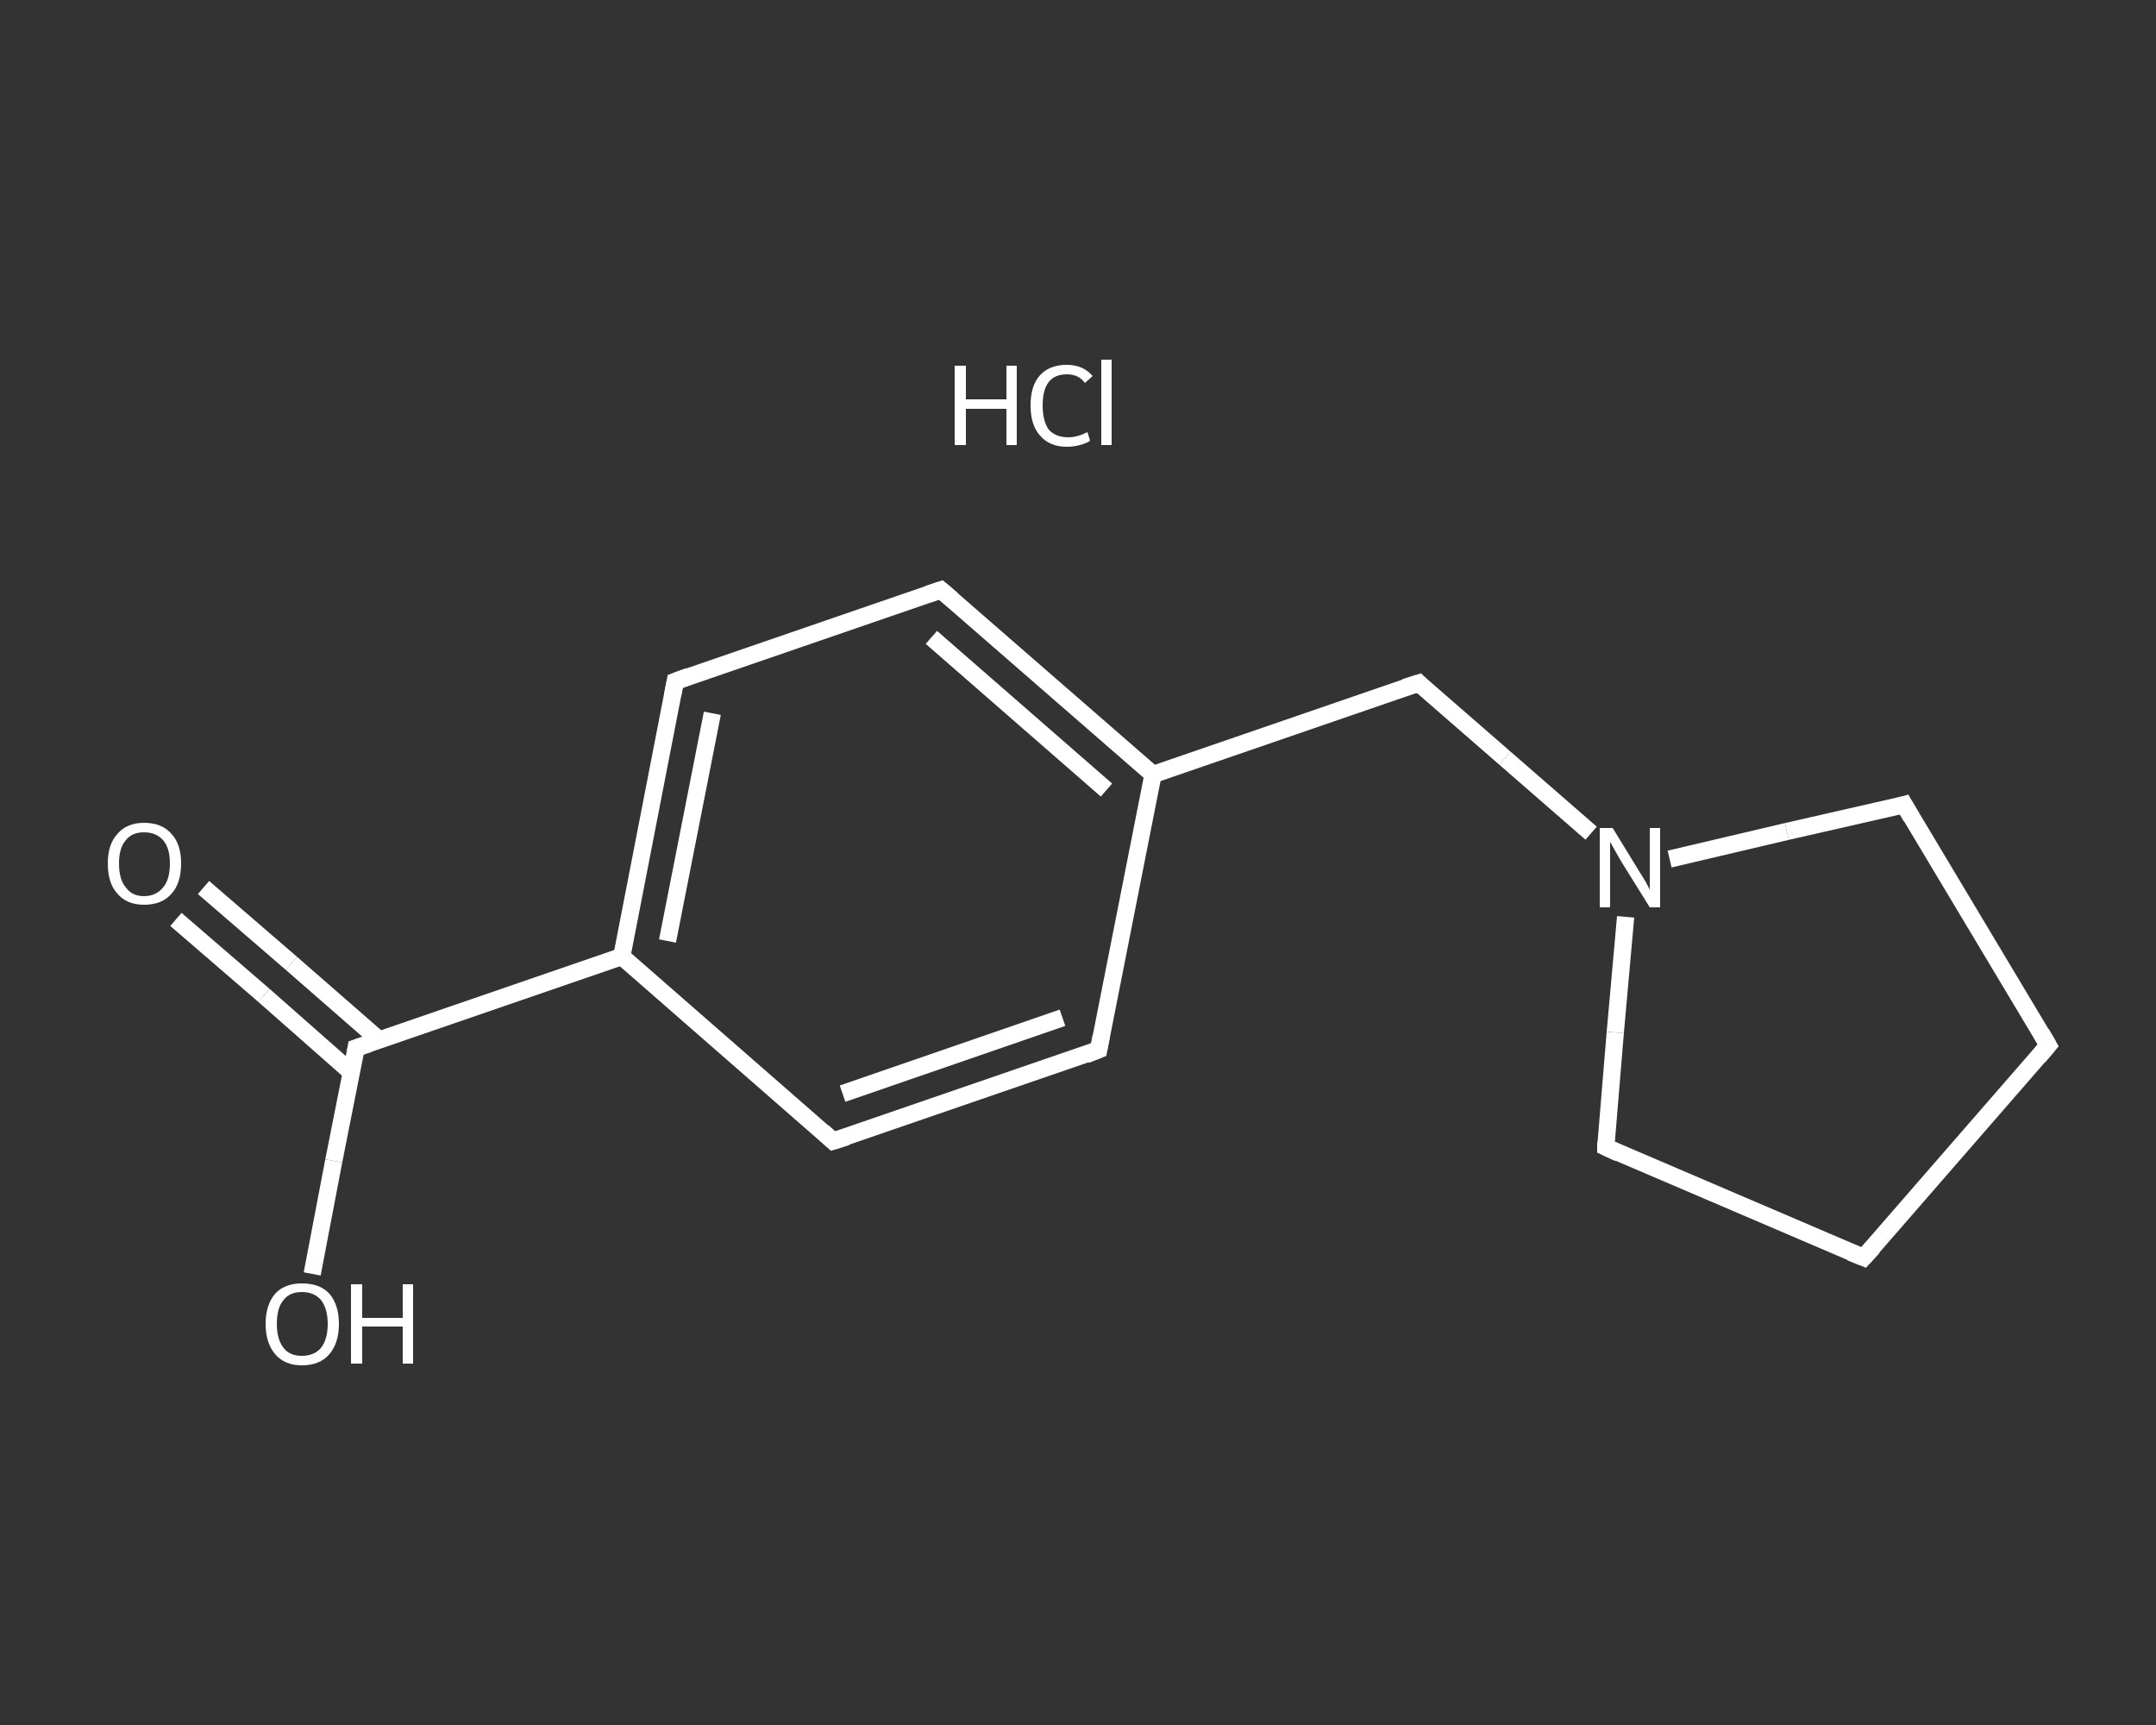 <?xml version='1.0' encoding='iso-8859-1'?>
<svg version='1.1' baseProfile='full'
              xmlns='http://www.w3.org/2000/svg'
                      xmlns:rdkit='http://www.rdkit.org/xml'
                      xmlns:xlink='http://www.w3.org/1999/xlink'
                  xml:space='preserve'
width='250px' height='200px' viewBox='0 0 250 200'>
<rect x="0" y="0" width="250" height="200" fill="#333333" stroke="none"/>
<!-- END OF HEADER -->
<rect style='opacity:1.0;fill:transparent;stroke:none' width='250.0' height='200.0' x='0.0' y='0.0'> </rect>
<path class='bond-0 atom-1 atom-2' d='M 23.6,102.9 L 33.8,111.7' style='fill:none;fill-rule:evenodd;stroke:#FFFFFF;stroke-width:2.0px;stroke-linecap:butt;stroke-linejoin:miter;stroke-opacity:1' />
<path class='bond-0 atom-1 atom-2' d='M 33.8,111.7 L 44.0,120.6' style='fill:none;fill-rule:evenodd;stroke:#FFFFFF;stroke-width:2.0px;stroke-linecap:butt;stroke-linejoin:miter;stroke-opacity:1' />
<path class='bond-0 atom-1 atom-2' d='M 20.4,106.6 L 30.6,115.4' style='fill:none;fill-rule:evenodd;stroke:#FFFFFF;stroke-width:2.0px;stroke-linecap:butt;stroke-linejoin:miter;stroke-opacity:1' />
<path class='bond-0 atom-1 atom-2' d='M 30.6,115.4 L 40.7,124.3' style='fill:none;fill-rule:evenodd;stroke:#FFFFFF;stroke-width:2.0px;stroke-linecap:butt;stroke-linejoin:miter;stroke-opacity:1' />
<path class='bond-1 atom-2 atom-3' d='M 41.3,121.5 L 38.7,134.6' style='fill:none;fill-rule:evenodd;stroke:#FFFFFF;stroke-width:2.0px;stroke-linecap:butt;stroke-linejoin:miter;stroke-opacity:1' />
<path class='bond-1 atom-2 atom-3' d='M 38.7,134.6 L 36.2,147.7' style='fill:none;fill-rule:evenodd;stroke:#FFFFFF;stroke-width:2.0px;stroke-linecap:butt;stroke-linejoin:miter;stroke-opacity:1' />
<path class='bond-2 atom-2 atom-4' d='M 41.3,121.5 L 72.1,110.9' style='fill:none;fill-rule:evenodd;stroke:#FFFFFF;stroke-width:2.0px;stroke-linecap:butt;stroke-linejoin:miter;stroke-opacity:1' />
<path class='bond-3 atom-4 atom-5' d='M 72.1,110.9 L 78.3,79.0' style='fill:none;fill-rule:evenodd;stroke:#FFFFFF;stroke-width:2.0px;stroke-linecap:butt;stroke-linejoin:miter;stroke-opacity:1' />
<path class='bond-3 atom-4 atom-5' d='M 77.4,109.1 L 82.6,82.7' style='fill:none;fill-rule:evenodd;stroke:#FFFFFF;stroke-width:2.0px;stroke-linecap:butt;stroke-linejoin:miter;stroke-opacity:1' />
<path class='bond-4 atom-5 atom-6' d='M 78.3,79.0 L 109.1,68.4' style='fill:none;fill-rule:evenodd;stroke:#FFFFFF;stroke-width:2.0px;stroke-linecap:butt;stroke-linejoin:miter;stroke-opacity:1' />
<path class='bond-5 atom-6 atom-7' d='M 109.1,68.4 L 133.7,89.8' style='fill:none;fill-rule:evenodd;stroke:#FFFFFF;stroke-width:2.0px;stroke-linecap:butt;stroke-linejoin:miter;stroke-opacity:1' />
<path class='bond-5 atom-6 atom-7' d='M 108.0,73.9 L 128.3,91.6' style='fill:none;fill-rule:evenodd;stroke:#FFFFFF;stroke-width:2.0px;stroke-linecap:butt;stroke-linejoin:miter;stroke-opacity:1' />
<path class='bond-6 atom-7 atom-8' d='M 133.7,89.8 L 164.5,79.2' style='fill:none;fill-rule:evenodd;stroke:#FFFFFF;stroke-width:2.0px;stroke-linecap:butt;stroke-linejoin:miter;stroke-opacity:1' />
<path class='bond-7 atom-8 atom-9' d='M 164.5,79.2 L 174.5,87.9' style='fill:none;fill-rule:evenodd;stroke:#FFFFFF;stroke-width:2.0px;stroke-linecap:butt;stroke-linejoin:miter;stroke-opacity:1' />
<path class='bond-7 atom-8 atom-9' d='M 174.5,87.9 L 184.5,96.6' style='fill:none;fill-rule:evenodd;stroke:#FFFFFF;stroke-width:2.0px;stroke-linecap:butt;stroke-linejoin:miter;stroke-opacity:1' />
<path class='bond-8 atom-9 atom-10' d='M 193.6,99.6 L 207.2,96.4' style='fill:none;fill-rule:evenodd;stroke:#FFFFFF;stroke-width:2.0px;stroke-linecap:butt;stroke-linejoin:miter;stroke-opacity:1' />
<path class='bond-8 atom-9 atom-10' d='M 207.2,96.4 L 220.8,93.3' style='fill:none;fill-rule:evenodd;stroke:#FFFFFF;stroke-width:2.0px;stroke-linecap:butt;stroke-linejoin:miter;stroke-opacity:1' />
<path class='bond-9 atom-10 atom-11' d='M 220.8,93.3 L 237.5,121.2' style='fill:none;fill-rule:evenodd;stroke:#FFFFFF;stroke-width:2.0px;stroke-linecap:butt;stroke-linejoin:miter;stroke-opacity:1' />
<path class='bond-10 atom-11 atom-12' d='M 237.5,121.2 L 216.1,145.8' style='fill:none;fill-rule:evenodd;stroke:#FFFFFF;stroke-width:2.0px;stroke-linecap:butt;stroke-linejoin:miter;stroke-opacity:1' />
<path class='bond-11 atom-12 atom-13' d='M 216.1,145.8 L 186.2,133.0' style='fill:none;fill-rule:evenodd;stroke:#FFFFFF;stroke-width:2.0px;stroke-linecap:butt;stroke-linejoin:miter;stroke-opacity:1' />
<path class='bond-12 atom-7 atom-14' d='M 133.7,89.8 L 127.4,121.7' style='fill:none;fill-rule:evenodd;stroke:#FFFFFF;stroke-width:2.0px;stroke-linecap:butt;stroke-linejoin:miter;stroke-opacity:1' />
<path class='bond-13 atom-14 atom-15' d='M 127.4,121.7 L 96.6,132.3' style='fill:none;fill-rule:evenodd;stroke:#FFFFFF;stroke-width:2.0px;stroke-linecap:butt;stroke-linejoin:miter;stroke-opacity:1' />
<path class='bond-13 atom-14 atom-15' d='M 123.2,118.0 L 97.7,126.8' style='fill:none;fill-rule:evenodd;stroke:#FFFFFF;stroke-width:2.0px;stroke-linecap:butt;stroke-linejoin:miter;stroke-opacity:1' />
<path class='bond-14 atom-15 atom-4' d='M 96.6,132.3 L 72.1,110.9' style='fill:none;fill-rule:evenodd;stroke:#FFFFFF;stroke-width:2.0px;stroke-linecap:butt;stroke-linejoin:miter;stroke-opacity:1' />
<path class='bond-15 atom-13 atom-9' d='M 186.2,133.0 L 187.3,119.7' style='fill:none;fill-rule:evenodd;stroke:#FFFFFF;stroke-width:2.0px;stroke-linecap:butt;stroke-linejoin:miter;stroke-opacity:1' />
<path class='bond-15 atom-13 atom-9' d='M 187.3,119.7 L 188.5,106.3' style='fill:none;fill-rule:evenodd;stroke:#FFFFFF;stroke-width:2.0px;stroke-linecap:butt;stroke-linejoin:miter;stroke-opacity:1' />
<path d='M 41.2,122.1 L 41.3,121.5 L 42.8,121.0' style='fill:none;stroke:#FFFFFF;stroke-width:2.0px;stroke-linecap:butt;stroke-linejoin:miter;stroke-opacity:1;' />
<path d='M 78.0,80.6 L 78.3,79.0 L 79.9,78.4' style='fill:none;stroke:#FFFFFF;stroke-width:2.0px;stroke-linecap:butt;stroke-linejoin:miter;stroke-opacity:1;' />
<path d='M 107.6,68.9 L 109.1,68.4 L 110.4,69.5' style='fill:none;stroke:#FFFFFF;stroke-width:2.0px;stroke-linecap:butt;stroke-linejoin:miter;stroke-opacity:1;' />
<path d='M 162.9,79.7 L 164.5,79.2 L 165.0,79.7' style='fill:none;stroke:#FFFFFF;stroke-width:2.0px;stroke-linecap:butt;stroke-linejoin:miter;stroke-opacity:1;' />
<path d='M 220.1,93.5 L 220.8,93.3 L 221.6,94.7' style='fill:none;stroke:#FFFFFF;stroke-width:2.0px;stroke-linecap:butt;stroke-linejoin:miter;stroke-opacity:1;' />
<path d='M 236.7,119.8 L 237.5,121.2 L 236.4,122.5' style='fill:none;stroke:#FFFFFF;stroke-width:2.0px;stroke-linecap:butt;stroke-linejoin:miter;stroke-opacity:1;' />
<path d='M 217.2,144.6 L 216.1,145.8 L 214.6,145.2' style='fill:none;stroke:#FFFFFF;stroke-width:2.0px;stroke-linecap:butt;stroke-linejoin:miter;stroke-opacity:1;' />
<path d='M 187.7,133.7 L 186.2,133.0 L 186.2,132.4' style='fill:none;stroke:#FFFFFF;stroke-width:2.0px;stroke-linecap:butt;stroke-linejoin:miter;stroke-opacity:1;' />
<path d='M 127.7,120.1 L 127.4,121.7 L 125.9,122.3' style='fill:none;stroke:#FFFFFF;stroke-width:2.0px;stroke-linecap:butt;stroke-linejoin:miter;stroke-opacity:1;' />
<path d='M 98.2,131.8 L 96.6,132.3 L 95.4,131.2' style='fill:none;stroke:#FFFFFF;stroke-width:2.0px;stroke-linecap:butt;stroke-linejoin:miter;stroke-opacity:1;' />
<path class='atom-0' d='M 110.7 42.4
L 112.0 42.4
L 112.0 46.3
L 116.7 46.3
L 116.7 42.4
L 117.9 42.4
L 117.9 51.6
L 116.7 51.6
L 116.7 47.4
L 112.0 47.4
L 112.0 51.6
L 110.7 51.6
L 110.7 42.4
' fill='#FFFFFF'/>
<path class='atom-0' d='M 119.5 47.0
Q 119.5 44.7, 120.6 43.5
Q 121.7 42.3, 123.7 42.3
Q 125.6 42.3, 126.7 43.6
L 125.8 44.4
Q 125.1 43.4, 123.7 43.4
Q 122.3 43.4, 121.6 44.3
Q 120.9 45.2, 120.9 47.0
Q 120.9 48.8, 121.6 49.8
Q 122.4 50.7, 123.9 50.7
Q 124.9 50.7, 126.1 50.1
L 126.4 51.1
Q 126.0 51.4, 125.2 51.6
Q 124.5 51.8, 123.7 51.8
Q 121.7 51.8, 120.6 50.5
Q 119.5 49.3, 119.5 47.0
' fill='#FFFFFF'/>
<path class='atom-0' d='M 127.7 41.7
L 128.9 41.7
L 128.9 51.6
L 127.7 51.6
L 127.7 41.7
' fill='#FFFFFF'/>
<path class='atom-1' d='M 12.5 100.1
Q 12.5 97.9, 13.6 96.7
Q 14.7 95.4, 16.7 95.4
Q 18.8 95.4, 19.9 96.7
Q 21.0 97.9, 21.0 100.1
Q 21.0 102.4, 19.9 103.6
Q 18.8 104.9, 16.7 104.9
Q 14.7 104.9, 13.6 103.6
Q 12.5 102.4, 12.5 100.1
M 16.7 103.9
Q 18.1 103.9, 18.9 102.9
Q 19.7 102.0, 19.7 100.1
Q 19.7 98.3, 18.9 97.4
Q 18.1 96.5, 16.7 96.5
Q 15.3 96.5, 14.6 97.4
Q 13.8 98.3, 13.8 100.1
Q 13.8 102.0, 14.6 102.9
Q 15.3 103.9, 16.7 103.9
' fill='#FFFFFF'/>
<path class='atom-3' d='M 30.8 153.5
Q 30.8 151.3, 31.9 150.0
Q 33.0 148.8, 35.0 148.8
Q 37.1 148.8, 38.2 150.0
Q 39.3 151.3, 39.3 153.5
Q 39.3 155.7, 38.2 157.0
Q 37.1 158.3, 35.0 158.3
Q 33.0 158.3, 31.9 157.0
Q 30.8 155.7, 30.8 153.5
M 35.0 157.2
Q 36.4 157.2, 37.2 156.3
Q 38.0 155.3, 38.0 153.5
Q 38.0 151.7, 37.2 150.7
Q 36.4 149.8, 35.0 149.8
Q 33.6 149.8, 32.9 150.7
Q 32.1 151.6, 32.1 153.5
Q 32.1 155.3, 32.9 156.3
Q 33.6 157.2, 35.0 157.2
' fill='#FFFFFF'/>
<path class='atom-3' d='M 40.7 148.9
L 42.0 148.9
L 42.0 152.8
L 46.7 152.8
L 46.7 148.9
L 47.9 148.9
L 47.9 158.1
L 46.7 158.1
L 46.7 153.8
L 42.0 153.8
L 42.0 158.1
L 40.7 158.1
L 40.7 148.9
' fill='#FFFFFF'/>
<path class='atom-9' d='M 187.0 96.0
L 190.0 100.9
Q 190.3 101.4, 190.8 102.2
Q 191.3 103.1, 191.3 103.2
L 191.3 96.0
L 192.5 96.0
L 192.5 105.2
L 191.3 105.2
L 188.0 99.9
Q 187.6 99.2, 187.2 98.5
Q 186.8 97.8, 186.7 97.6
L 186.7 105.2
L 185.5 105.2
L 185.5 96.0
L 187.0 96.0
' fill='#FFFFFF'/>
</svg>
